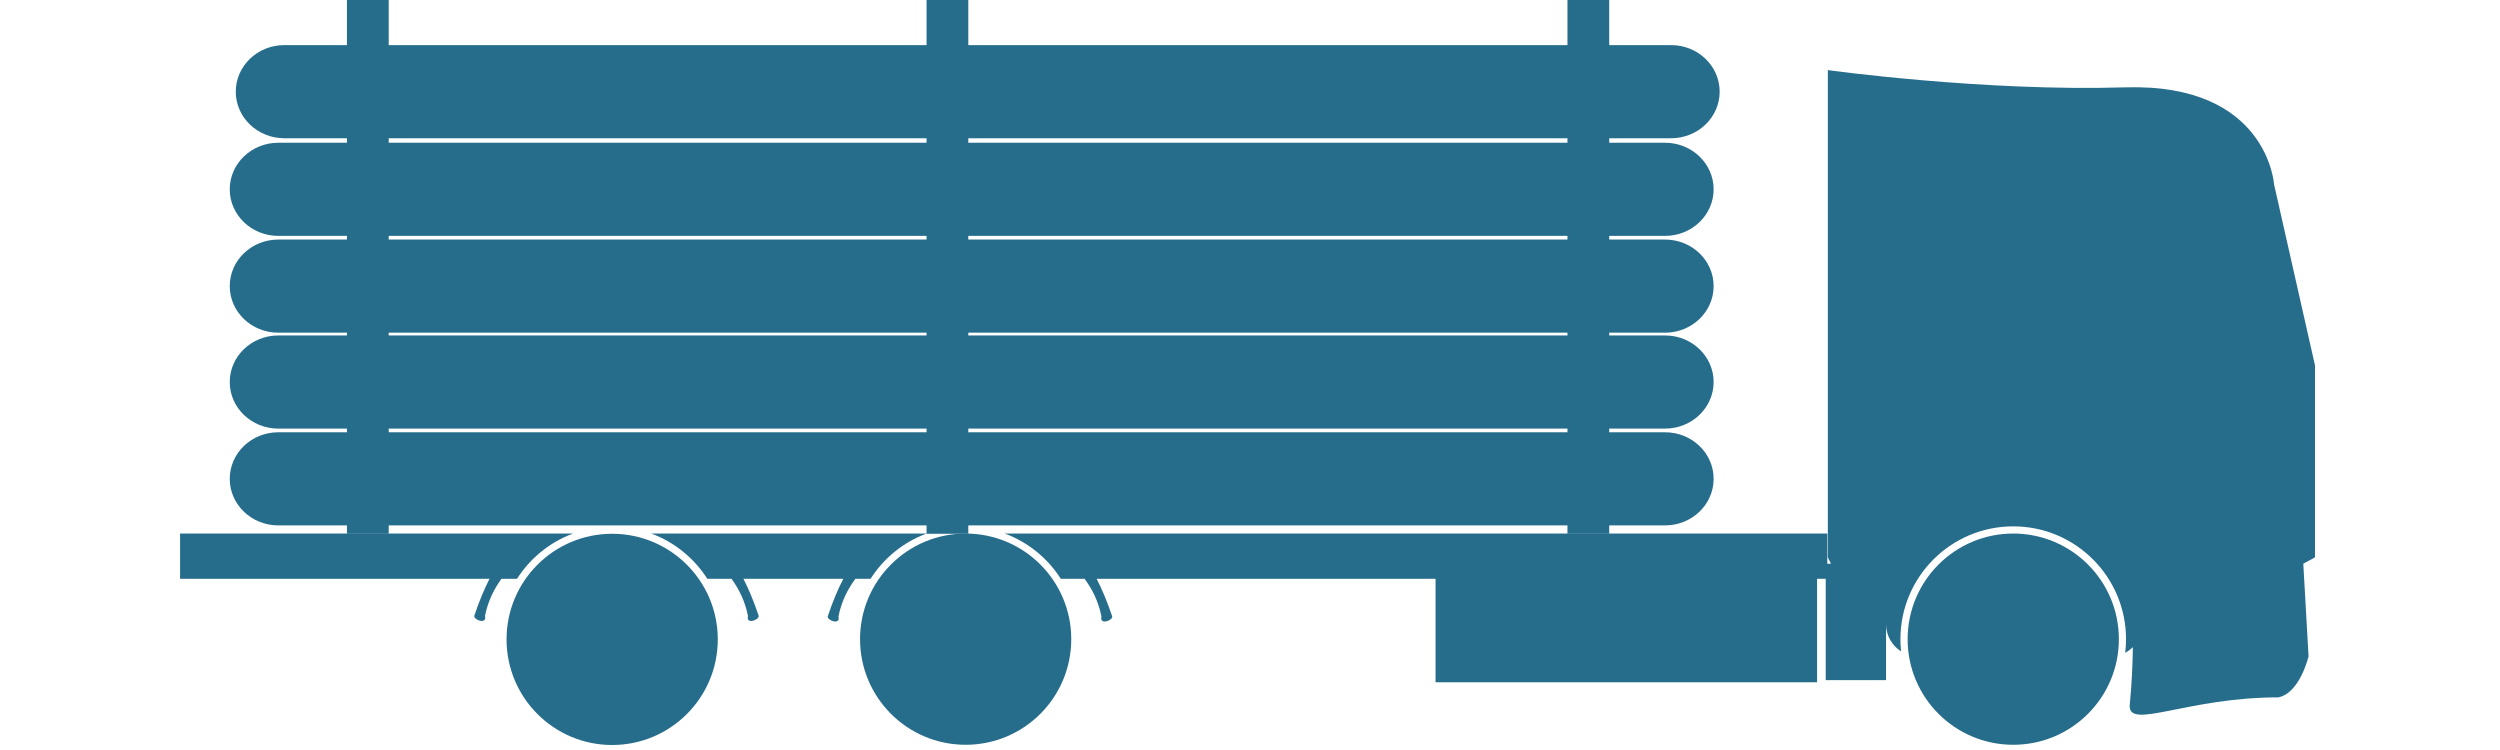 <?xml version="1.0" encoding="UTF-8"?>
<!DOCTYPE svg PUBLIC "-//W3C//DTD SVG 1.1//EN" "http://www.w3.org/Graphics/SVG/1.1/DTD/svg11.dtd">
<svg version="1.1" xmlns="http://www.w3.org/2000/svg" xmlns:xlink="http://www.w3.org/1999/xlink" x="0" y="0" width="500" height="150" viewBox="0, 0, 500, 150">
  <g id="Livello_1">
    <path d="M418.636,129.562 C419.297,130.408 419.673,131.463 419.673,132.613 C419.673,135.365 417.433,137.63 414.678,137.63 C411.907,137.63 409.659,135.365 409.659,132.613 C409.659,131.463 410.06,130.408 410.72,129.562 z" fill="#FFB91C"/>
    <path d="M193.13,138.611 C187.179,138.611 182.353,133.789 182.353,127.838 C182.353,121.881 187.179,117.056 193.13,117.056 C199.081,117.056 203.909,121.881 203.909,127.838 C203.909,133.789 199.081,138.611 193.13,138.611" fill="#266D8C"/>
    <path d="M193.13,106.709 C204.798,106.709 214.251,116.169 214.251,127.838 C214.251,139.506 204.798,148.956 193.13,148.956 C181.467,148.956 172.009,139.506 172.009,127.838 C172.009,116.169 181.467,106.709 193.13,106.709" fill="#266D8C"/>
    <path d="M402.65,138.611 C408.598,138.611 413.424,133.789 413.424,127.838 C413.424,121.881 408.598,117.056 402.65,117.056 C396.699,117.056 391.873,121.881 391.873,127.838 C391.873,133.789 396.699,138.611 402.65,138.611" fill="#266D8C"/>
    <path d="M402.65,106.709 C414.316,106.709 423.776,116.169 423.776,127.838 C423.776,139.506 414.316,148.956 402.65,148.956 C390.982,148.956 381.526,139.506 381.526,127.838 C381.526,116.169 390.982,106.709 402.65,106.709" fill="#266D8C"/>
    <path d="M122.433,138.653 C128.384,138.653 133.212,133.827 133.212,127.876 C133.212,121.925 128.384,117.097 122.433,117.097 C116.479,117.097 111.656,121.925 111.656,127.876 C111.656,133.827 116.479,138.653 122.433,138.653" fill="#266D8C"/>
    <path d="M122.433,106.755 C134.098,106.755 143.556,116.208 143.556,127.876 C143.556,139.542 134.098,149 122.433,149 C110.767,149 101.309,139.542 101.309,127.876 C101.309,116.208 110.767,106.755 122.433,106.755" fill="#266D8C"/>
    <path d="M461.127,71.357 L453.937,37.666 L447.48,37.304 L447.48,71.357 z" fill="#266D8C"/>
    <path d="M444.034,40.318 L404.801,37.304 L404.801,67.909 L444.034,70.931 z" fill="#266D8C"/>
    <path d="M463,111.457 C463,111.457 462.134,111.981 460.659,112.734 L461.71,131.283 C461.71,131.283 459.981,138.611 455.677,139.472 C437.57,139.472 425.93,145.94 425.93,141.202 C426.351,136.815 426.536,132.894 426.57,129.423 C426.117,129.865 425.614,130.255 425.041,130.554 C425.143,129.664 425.208,128.75 425.208,127.838 C425.208,115.375 415.104,105.272 402.65,105.272 C390.188,105.272 380.085,115.375 380.085,127.838 C380.085,128.66 380.136,129.472 380.216,130.276 C378.414,129.127 377.209,127.116 377.209,124.821 L377.209,136.021 L365.143,136.021 L365.143,115.766 L363.414,115.766 L363.414,136.458 L287.112,136.458 L287.112,115.766 L219.331,115.766 C220.364,117.775 221.425,120.25 222.448,123.305 C222.448,124.173 219.858,125.034 220.29,123.305 C219.717,120.35 218.46,117.85 216.921,115.766 L212.165,115.766 C209.539,111.642 205.615,108.43 200.964,106.709 L365.464,106.709 L365.464,112.747 L366.199,112.747 C365.796,111.986 365.569,111.457 365.569,111.457 L365.569,14.021 C365.569,14.021 396.612,18.33 425.064,17.47 C453.518,16.606 454.811,36.872 454.811,36.872 L463,73.089 z" fill="#266D8C"/>
    <path d="M100.289,115.766 C98.785,117.829 97.56,120.293 97,123.2 C97.429,124.921 94.844,124.058 94.844,123.2 C95.843,120.198 96.884,117.76 97.899,115.766 L36.015,115.766 L36.015,106.709 L114.606,106.709 C109.953,108.43 106.031,111.642 103.4,115.766 z" fill="#266D8C"/>
    <path d="M171.071,115.766 C169.524,117.85 168.262,120.35 167.694,123.305 C168.129,125.034 165.539,124.173 165.539,123.305 C166.559,120.25 167.617,117.775 168.655,115.766 L148.69,115.766 C149.71,117.76 150.746,120.198 151.748,123.2 C151.748,124.058 149.163,124.921 149.595,123.2 C149.032,120.293 147.812,117.829 146.306,115.766 L141.465,115.766 C138.836,111.642 134.913,108.43 130.259,106.709 L185.311,106.709 C180.658,108.43 176.734,111.642 174.108,115.766 z" fill="#266D8C"/>
    <path d="M55.661,86.453 L333.011,86.453 C338.376,86.453 342.724,90.623 342.724,95.768 L342.724,95.768 C342.724,100.912 338.376,105.082 333.011,105.082 L55.661,105.082 C50.296,105.082 45.949,100.912 45.949,95.768 L45.949,95.768 C45.949,90.623 50.296,86.453 55.661,86.453 z" fill="#266D8C"/>
    <path d="M55.661,67.092 L333.011,67.092 C338.376,67.092 342.724,71.262 342.724,76.406 L342.724,76.406 C342.724,81.55 338.376,85.721 333.011,85.721 L55.661,85.721 C50.296,85.721 45.949,81.55 45.949,76.406 L45.949,76.406 C45.949,71.262 50.296,67.092 55.661,67.092 z" fill="#266D8C"/>
    <g>
      <g>
        <path d="M55.661,47.911 L333.011,47.911 C338.376,47.911 342.724,52.081 342.724,57.225 L342.724,57.225 C342.724,62.369 338.376,66.539 333.011,66.539 L55.661,66.539 C50.296,66.539 45.949,62.369 45.949,57.225 L45.949,57.225 C45.949,52.081 50.296,47.911 55.661,47.911 z" fill="#266D8C"/>
        <path d="M55.661,28.549 L333.011,28.549 C338.376,28.549 342.724,32.72 342.724,37.864 L342.724,37.864 C342.724,43.008 338.376,47.178 333.011,47.178 L55.661,47.178 C50.296,47.178 45.949,43.008 45.949,37.864 L45.949,37.864 C45.949,32.72 50.296,28.549 55.661,28.549 z" fill="#266D8C"/>
      </g>
      <path d="M56.869,9.021 L334.219,9.021 C339.581,9.021 343.932,13.191 343.932,18.336 L343.932,18.336 C343.932,23.48 339.581,27.65 334.219,27.65 L56.869,27.65 C51.504,27.65 47.154,23.48 47.154,18.336 L47.154,18.336 C47.154,13.191 51.504,9.021 56.869,9.021 z" fill="#266D8C"/>
    </g>
    <path d="M69.39,-1 L77.741,-1 L77.741,106.755 L69.39,106.755 L69.39,-1 z" fill="#266D8C"/>
    <path d="M185.311,-1 L193.662,-1 L193.662,106.755 L185.311,106.755 L185.311,-1 z" fill="#266D8C"/>
    <path d="M313.493,-1 L321.844,-1 L321.844,106.755 L313.493,106.755 L313.493,-1 z" fill="#266D8C"/>
  </g>
</svg>
